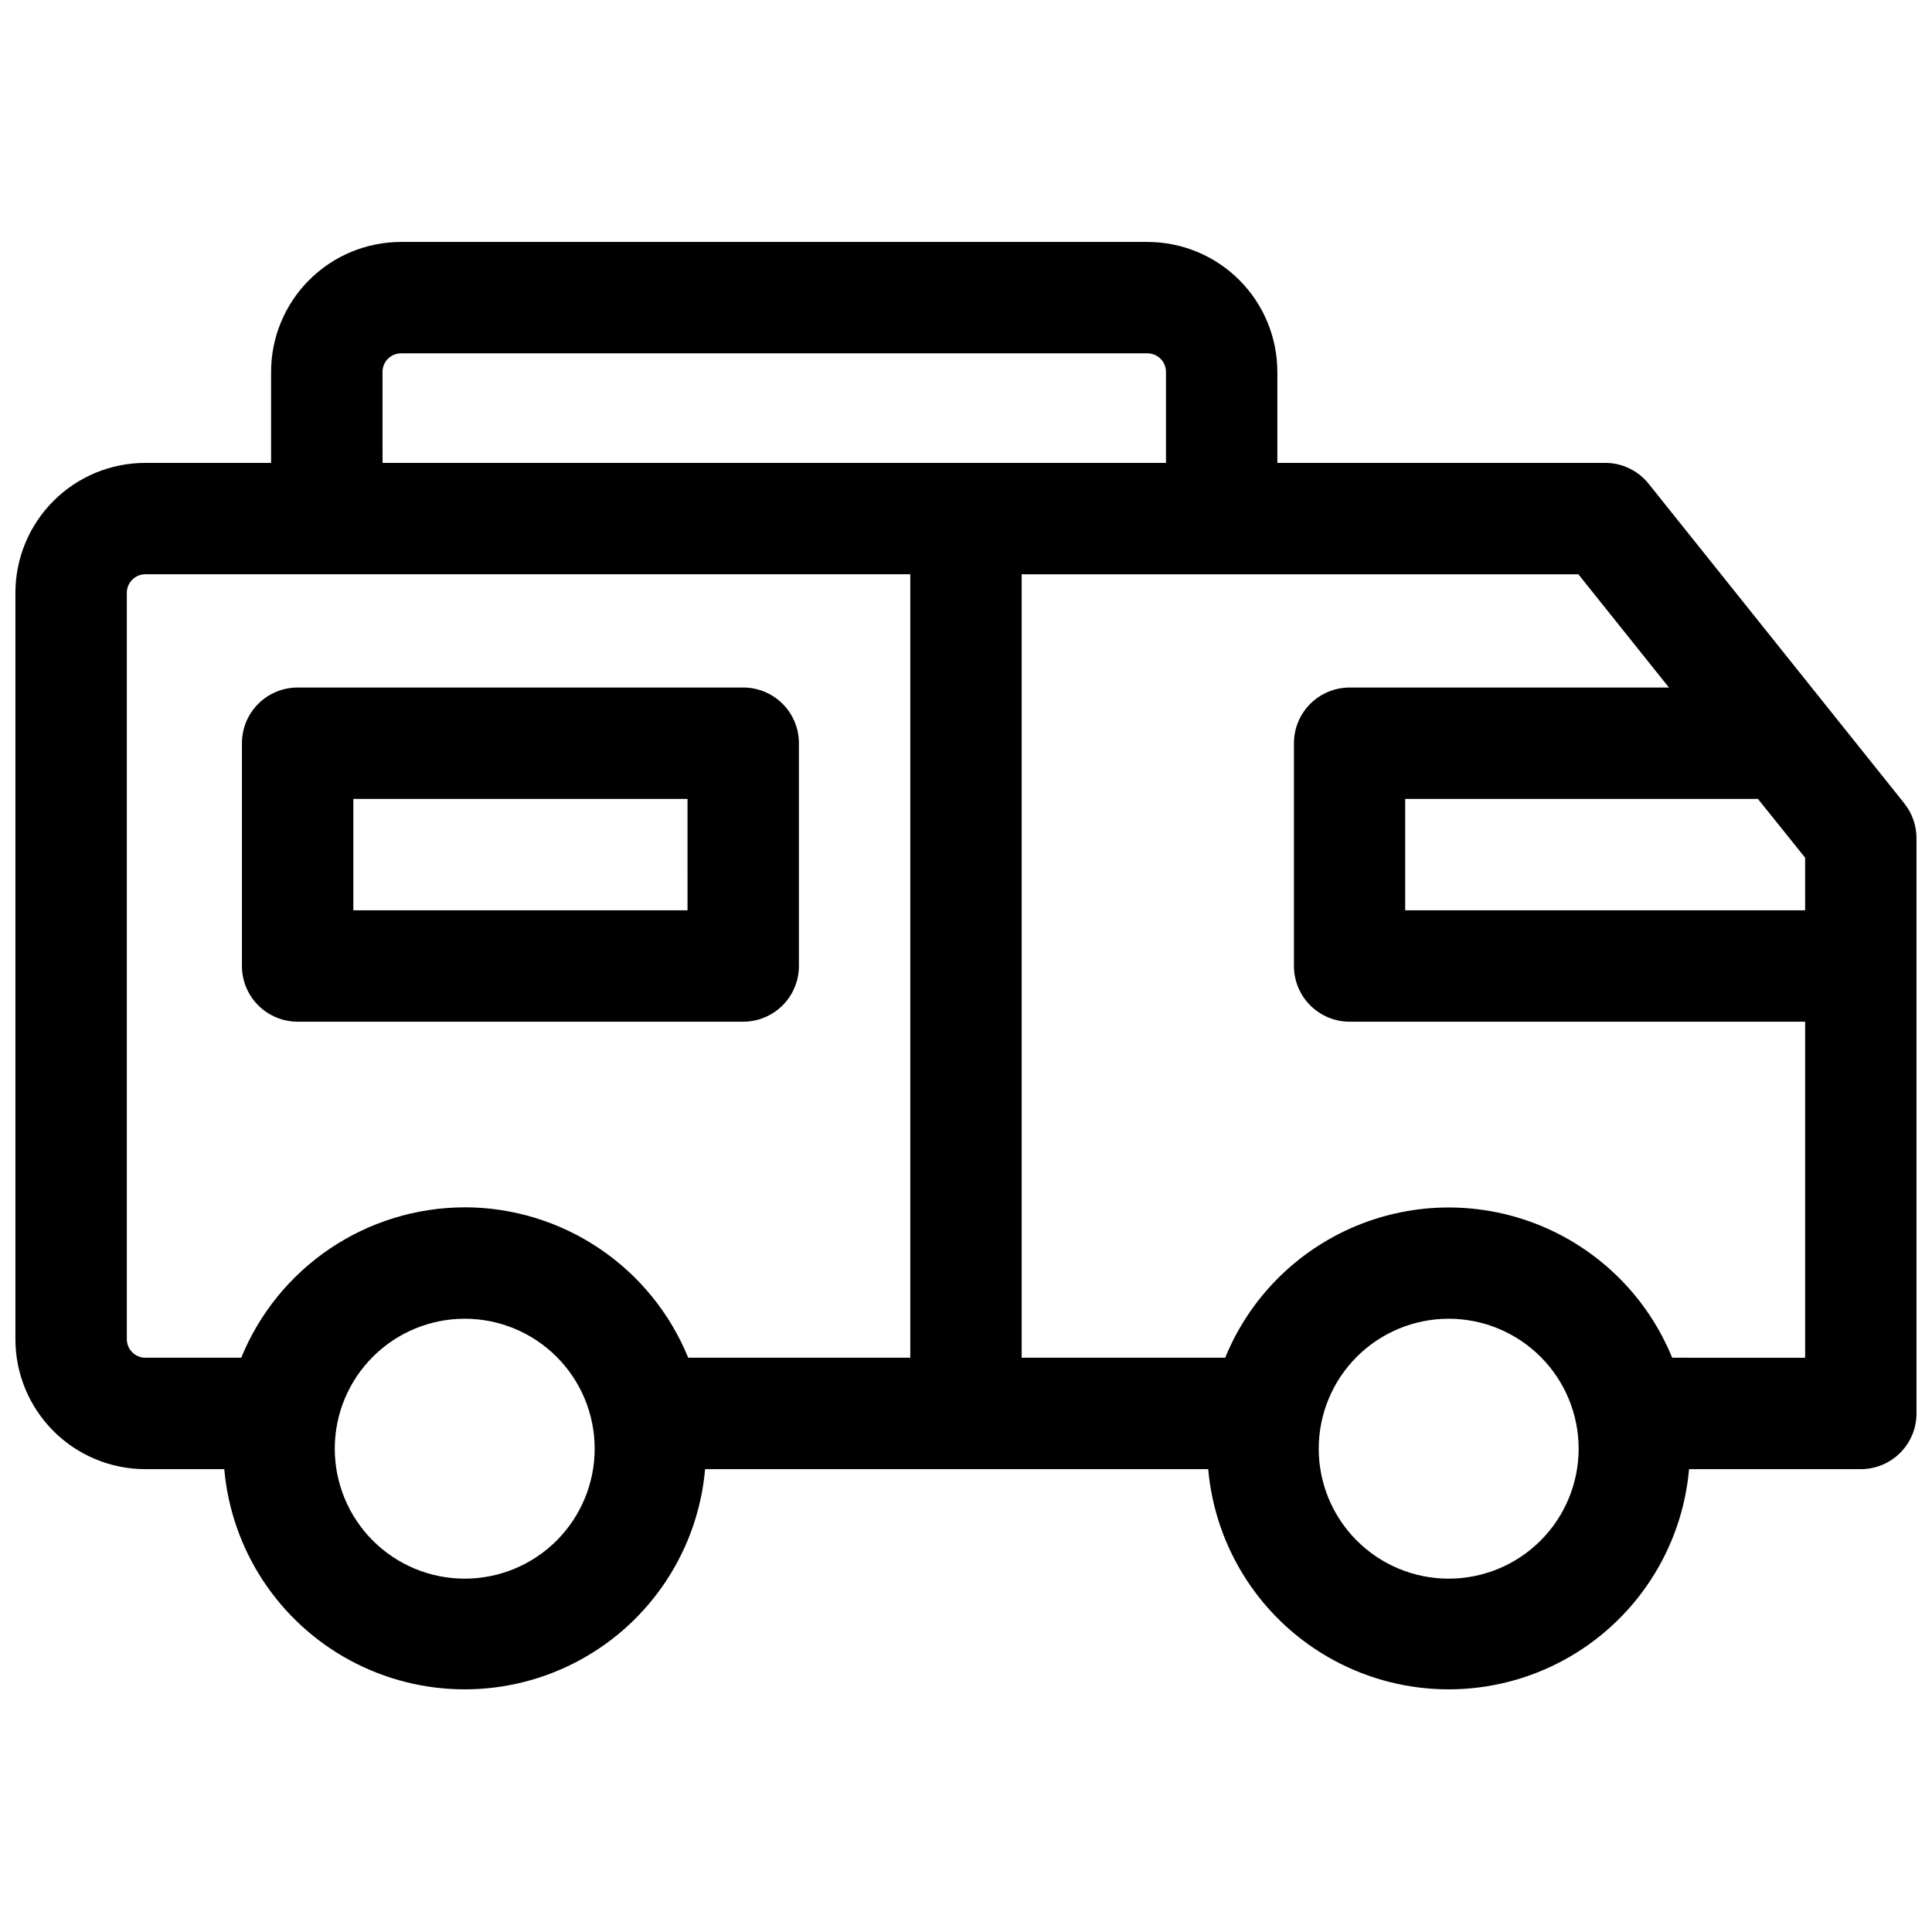 <?xml version="1.0" encoding="UTF-8"?>
<!-- Uploaded to: ICON Repo, www.svgrepo.com, Generator: ICON Repo Mixer Tools -->
<svg width="800px" height="800px" version="1.1" viewBox="144 144 512 512" xmlns="http://www.w3.org/2000/svg">
 <defs>
  <clipPath id="a">
   <path d="m148.09 208h503.81v384h-503.81z"/>
  </clipPath>
 </defs>
 <g clip-path="url(#a)">
  <path d="m648.66 356.9-67.75-84.691h0.004c-2.805-3.504-7.047-5.543-11.531-5.539h-86.871v-24.109c0-9.133-3.629-17.895-10.086-24.352-6.457-6.461-15.219-10.09-24.352-10.09h-197.79c-9.133 0-17.895 3.629-24.352 10.09-6.461 6.457-10.09 15.219-10.09 24.352v24.109h-33.316c-9.137 0-17.895 3.625-24.355 10.086-6.457 6.457-10.086 15.219-10.086 24.352v197.79c0 9.133 3.629 17.895 10.086 24.352 6.461 6.461 15.219 10.09 24.355 10.09h20.91c1.883 21.434 14.422 40.488 33.367 50.695 18.941 10.211 41.75 10.211 60.691 0 18.945-10.207 31.484-29.262 33.367-50.695h133.33c1.887 21.434 14.426 40.488 33.367 50.695 18.945 10.211 41.754 10.211 60.695 0 18.941-10.207 31.48-29.262 33.367-50.695h45.512c3.914 0 7.668-1.555 10.438-4.324 2.766-2.769 4.32-6.523 4.32-10.438v-152.45c0-3.356-1.141-6.606-3.238-9.223zm-26.281 28.34h-105.99v-29.52h93.48l12.508 15.578zm-377.01-142.68c0-2.719 2.203-4.922 4.922-4.922h197.79c1.305 0 2.555 0.52 3.477 1.441 0.926 0.922 1.441 2.176 1.441 3.481v24.109h-207.62zm21.785 319.8c-9.133 0-17.891-3.629-24.352-10.086-6.457-6.461-10.086-15.219-10.086-24.355 0-9.133 3.629-17.895 10.086-24.352 6.461-6.461 15.219-10.086 24.352-10.086 9.137 0 17.895 3.625 24.355 10.086 6.457 6.457 10.086 15.219 10.086 24.352 0 9.137-3.629 17.895-10.086 24.355-6.461 6.457-15.219 10.086-24.355 10.086zm0-98.398v-0.004c-12.711 0.016-25.133 3.812-35.68 10.91-10.547 7.098-18.742 17.172-23.547 28.945h-25.395c-2.719 0-4.922-2.203-4.922-4.922v-197.79c0-2.715 2.203-4.918 4.922-4.918h202.7v207.62h-58.852c-4.805-11.773-13-21.848-23.547-28.945-10.547-7.098-22.969-10.895-35.684-10.91zm260.76 98.398c-9.133 0-17.895-3.629-24.352-10.086-6.461-6.461-10.086-15.219-10.086-24.355 0-9.133 3.625-17.895 10.086-24.352 6.457-6.461 15.219-10.086 24.352-10.086 9.137 0 17.895 3.625 24.355 10.086 6.457 6.457 10.086 15.219 10.086 24.352 0 9.137-3.629 17.895-10.086 24.355-6.461 6.457-15.219 10.086-24.355 10.086zm59.227-58.547c-6.434-15.785-18.902-28.348-34.641-34.902-15.734-6.551-33.434-6.551-49.172 0-15.734 6.555-28.207 19.117-34.641 34.902h-53.934v-207.62h147.53l24.008 30.012h-84.625 0.004c-3.914 0-7.668 1.555-10.438 4.32-2.769 2.769-4.324 6.523-4.324 10.438v59.043c0 3.914 1.555 7.668 4.324 10.434 2.769 2.769 6.523 4.324 10.438 4.324h120.71v89.051z"/>
 </g>
 <path d="m355.72 400v-59.043c0-3.914-1.555-7.668-4.324-10.438-2.766-2.766-6.523-4.32-10.438-4.32h-118.08c-3.914 0-7.668 1.555-10.438 4.32-2.769 2.769-4.324 6.523-4.324 10.438v59.043c0 3.914 1.555 7.668 4.324 10.434 2.769 2.769 6.523 4.324 10.438 4.324h118.08c3.914 0 7.672-1.555 10.438-4.324 2.769-2.766 4.324-6.519 4.324-10.434zm-29.52-14.762h-88.562v-29.52h88.559z"/>
</svg>